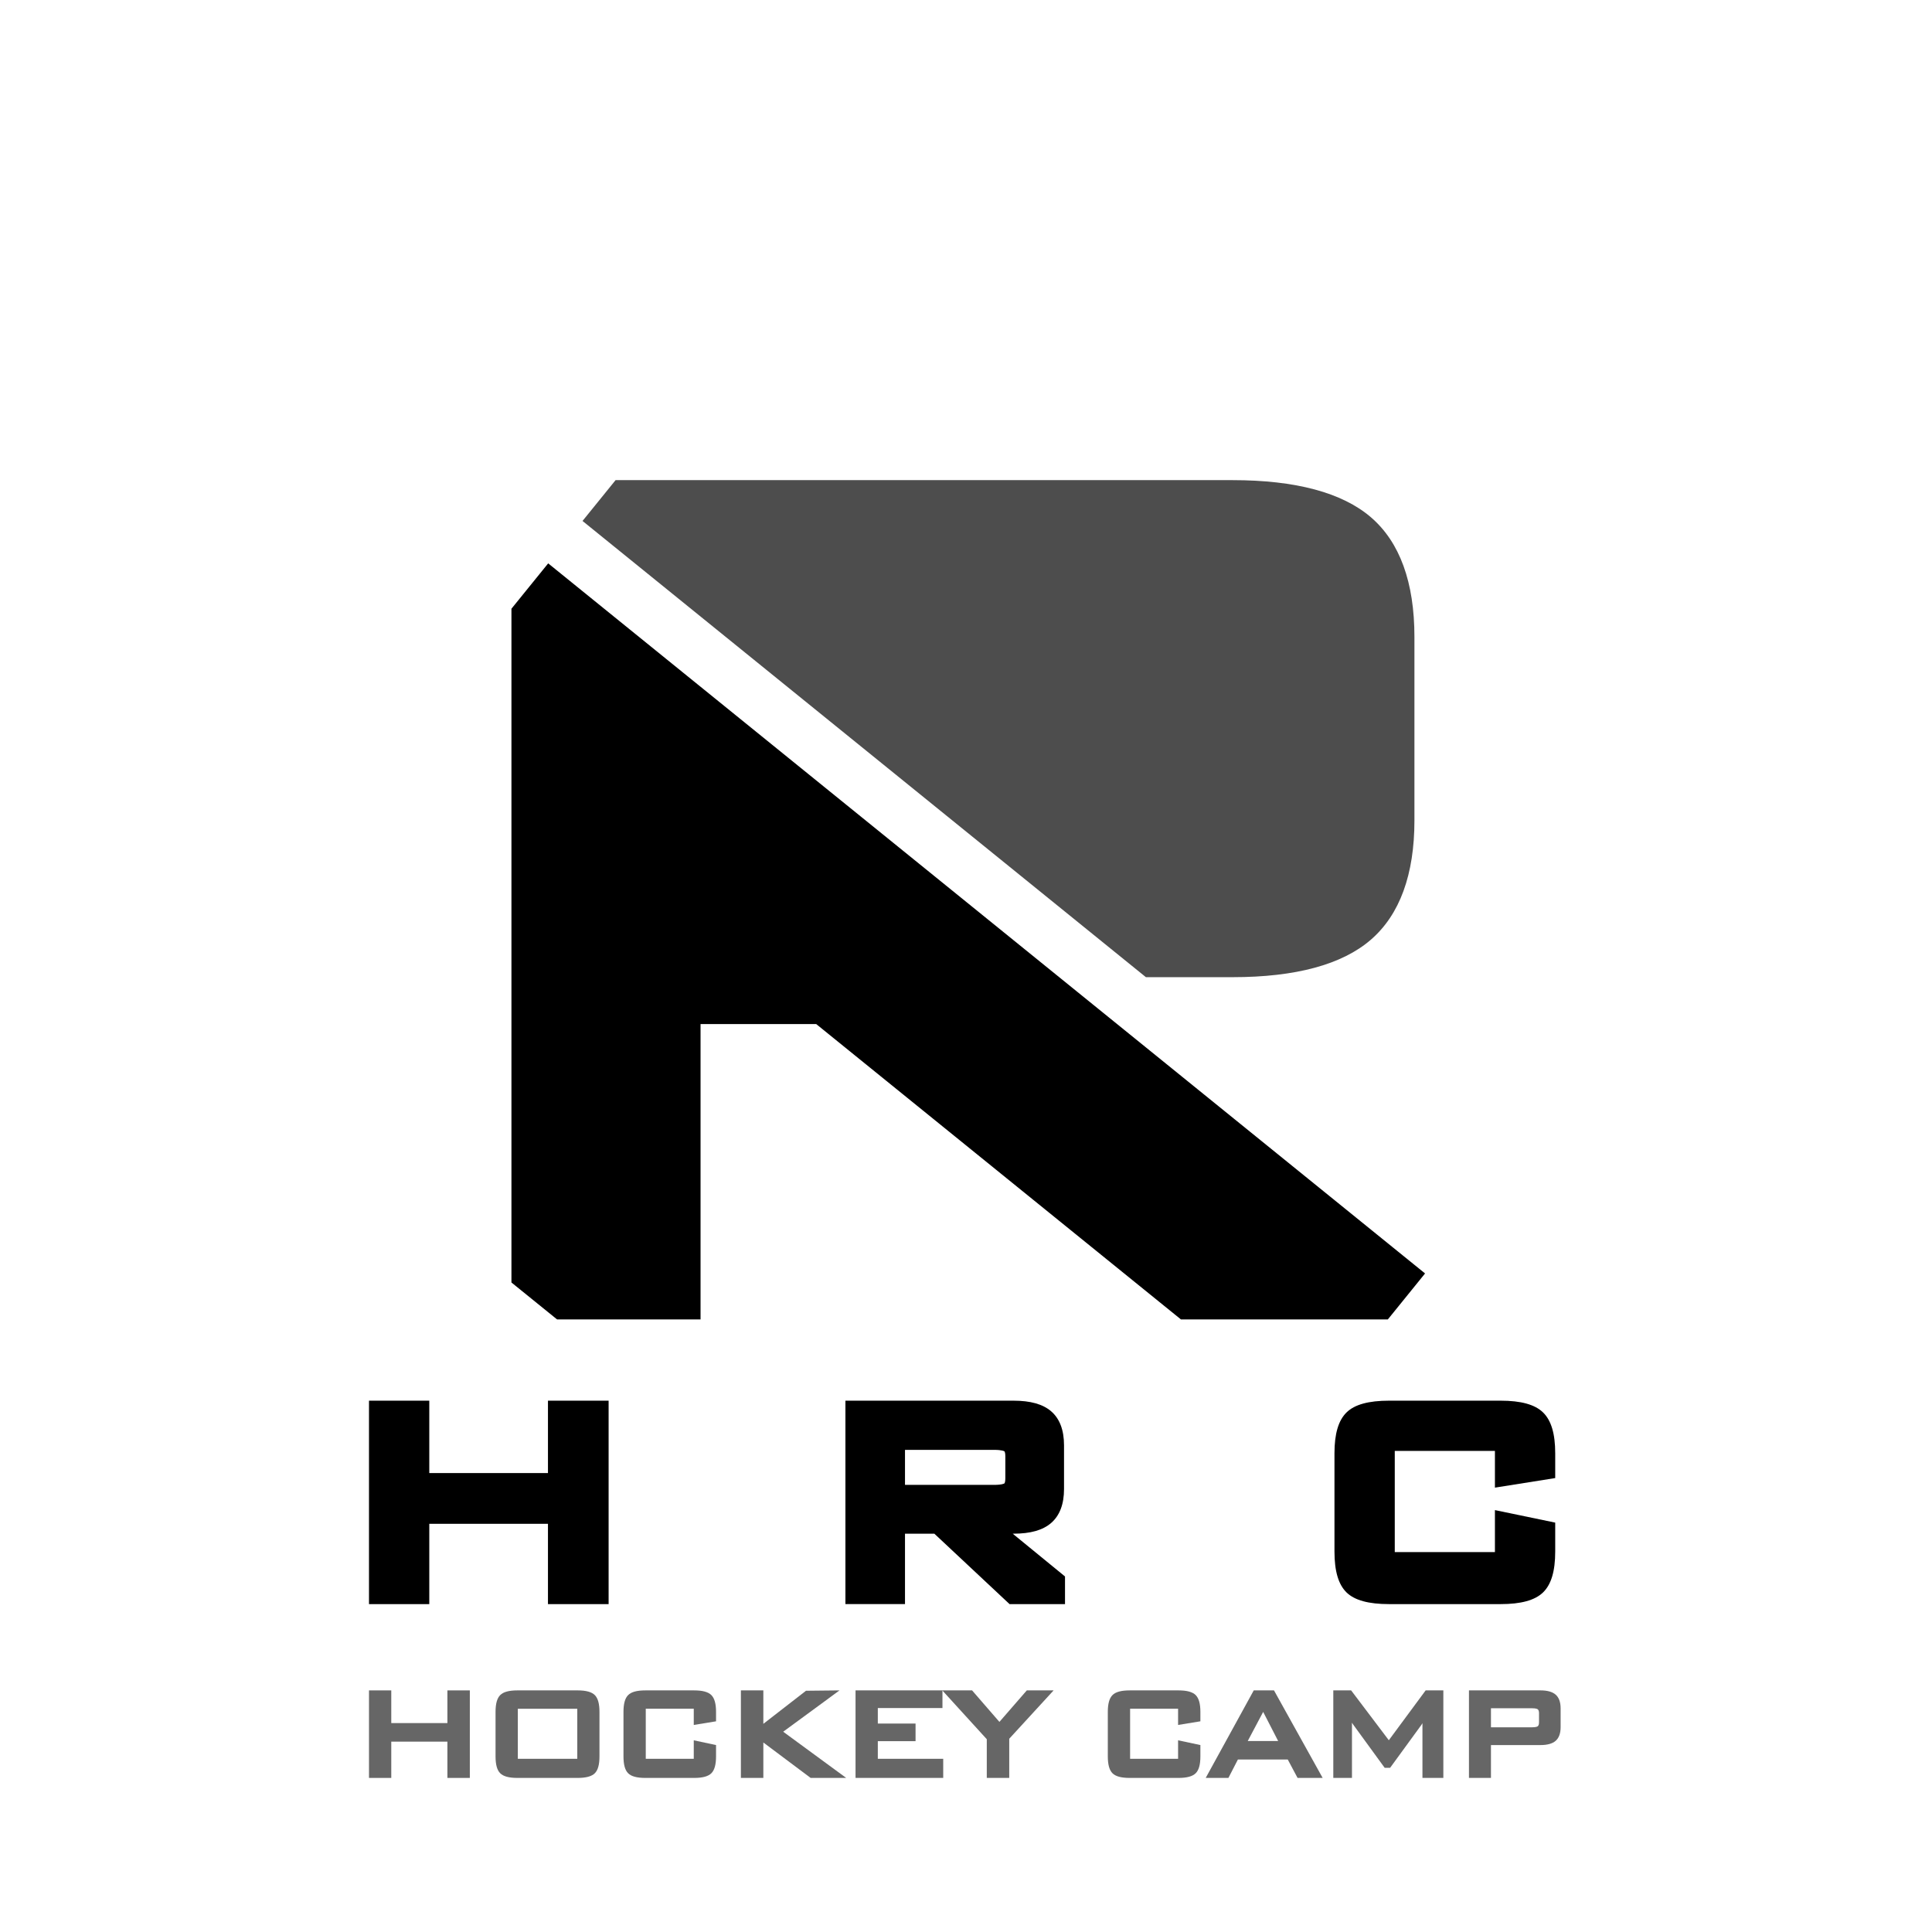 <?xml version="1.0" encoding="utf-8"?>
<!-- Generator: Adobe Illustrator 14.0.0, SVG Export Plug-In  -->
<!DOCTYPE svg PUBLIC "-//W3C//DTD SVG 1.1//EN" "http://www.w3.org/Graphics/SVG/1.1/DTD/svg11.dtd">
<svg version="1.1"
	 xmlns="http://www.w3.org/2000/svg" xmlns:xlink="http://www.w3.org/1999/xlink" xmlns:a="http://ns.adobe.com/AdobeSVGViewerExtensions/3.0/"
	 x="0px" y="0px" width="300px" height="300px" viewBox="0 0 300 300" enable-background="new 0 0 300 300" xml:space="preserve">
<defs>
</defs>
<rect fill="#FFFFFF" width="300" height="300"/>
<path fill="#4D4D4D" d="M212.869,80.316c-4.454-3.823-11.681-5.761-21.48-5.761H95.587l-5.133,6.338l87.269,70.669l0.214,0.173
	h13.452c9.802,0,17.03-1.959,21.482-5.823c4.487-3.888,6.761-10.118,6.761-18.514V98.892
	C219.632,90.421,217.356,84.171,212.869,80.316z"/>
<polygon points="85.122,87.479 79.417,94.523 79.417,120.694 79.417,199.144 86.499,204.877 108.781,204.877 108.781,159.014 
	126.738,159.014 183.373,204.877 215.505,204.877 221.283,197.741 "/>
<path fill="#666666" d="M89.688,262.482h-9.342c-1.315,0-2.19,0.241-2.675,0.734c-0.487,0.488-0.723,1.343-0.723,2.613v6.896
	c0,1.279,0.236,2.138,0.723,2.623c0.485,0.487,1.359,0.726,2.675,0.726h9.342c1.315,0,2.19-0.238,2.676-0.726
	c0.487-0.485,0.722-1.346,0.722-2.623v-6.896c0-1.27-0.235-2.125-0.721-2.613C91.877,262.724,91.001,262.482,89.688,262.482z
	 M89.639,273.104h-9.231v-7.772h9.231V273.104z"/>
<path fill="#666666" d="M107.787,262.483h-7.576c-1.316,0-2.191,0.24-2.676,0.732c-0.487,0.49-0.722,1.345-0.722,2.615v6.896
	c0,1.277,0.235,2.136,0.723,2.623c0.486,0.488,1.361,0.725,2.675,0.725h7.576c1.304,0,2.178-0.236,2.672-0.725
	c0.49-0.487,0.728-1.346,0.728-2.623v-1.754l-3.46-0.739v2.869h-7.453v-7.773h7.453v2.521l3.46-0.566v-1.453
	c0-1.271-0.238-2.126-0.728-2.619C109.968,262.724,109.094,262.483,107.787,262.483z"/>
<polygon fill="#666666" points="130.359,262.483 125.156,262.538 118.531,267.678 118.531,262.483 115.046,262.483 115.046,276.074 
	118.531,276.074 118.531,270.572 125.876,276.074 131.393,276.074 121.611,268.901 "/>
<polygon fill="#666666" points="155.188,267.376 150.944,262.483 146.344,262.483 146.317,262.483 132.848,262.483 132.848,276.074 
	146.463,276.074 146.463,273.103 136.308,273.103 136.308,270.369 142.167,270.369 142.167,267.634 136.308,267.634 
	136.308,265.221 146.344,265.221 146.344,262.514 153.228,270.065 153.228,276.074 156.715,276.074 156.715,269.99 163.604,262.483 
	159.442,262.483 "/>
<path fill="#666666" d="M182.996,262.483h-7.575c-1.318,0-2.194,0.24-2.678,0.732c-0.486,0.49-0.723,1.345-0.723,2.615v6.896
	c0,1.277,0.238,2.136,0.723,2.621c0.487,0.49,1.361,0.727,2.678,0.727h7.575c1.303,0,2.175-0.236,2.671-0.725
	c0.491-0.487,0.729-1.346,0.729-2.623v-1.754l-3.463-0.739v2.869h-7.451v-7.773h7.451v2.521l3.463-0.566v-1.453
	c0-1.271-0.238-2.126-0.729-2.619C185.176,262.724,184.3,262.483,182.996,262.483z"/>
<path fill="#666666" d="M194.682,262.483l-7.46,13.591h3.525l1.475-2.86h7.739l1.524,2.86h3.896l-7.557-13.591H194.682z
	 M193.749,270.343l2.396-4.521l2.326,4.521H193.749z"/>
<path fill="#666666" d="M215.655,270.223l-5.773-7.638l-0.078-0.102h-2.77v13.591h2.898v-8.337c0-0.076-0.002-0.154-0.005-0.232
	c0.072,0.105,0.147,0.218,0.229,0.333l4.854,6.665h0.847l4.843-6.645c0.057-0.081,0.117-0.176,0.179-0.28
	c-0.001,0.058-0.002,0.111-0.002,0.159v8.337h3.245v-13.591h-2.748L215.655,270.223z"/>
<path fill="#666666" d="M241.566,263.148c-0.497-0.442-1.29-0.665-2.358-0.665H228.1v13.591h3.416v-5.101h7.692
	c1.069,0,1.863-0.224,2.358-0.663c0.509-0.45,0.767-1.16,0.767-2.115v-2.92C242.333,264.313,242.075,263.597,241.566,263.148z
	 M238.977,267.429c0,0.307-0.061,0.512-0.188,0.615c-0.076,0.064-0.298,0.17-0.889,0.17h-6.384v-2.956h6.384
	c0.591,0,0.812,0.105,0.891,0.171c0.155,0.124,0.187,0.396,0.187,0.601V267.429z"/>
<polygon fill="#666666" points="69.472,267.559 60.757,267.559 60.757,262.483 57.297,262.483 57.297,276.074 60.757,276.074 
	60.757,270.44 69.472,270.44 69.472,276.074 72.956,276.074 72.956,262.483 69.472,262.483 "/>
<path d="M94.505,249.086h-9.418v-12.47H66.659v12.47h-9.362v-31.589h9.362v11.237h18.428v-11.237h9.418V249.086L94.505,249.086z"/>
<path d="M233.001,249.086h-17.295c-3.195,0-5.359-0.592-6.613-1.809c-1.262-1.229-1.877-3.307-1.877-6.352v-15.267
	c0-3.026,0.613-5.099,1.873-6.335c1.253-1.229,3.418-1.827,6.617-1.827h17.295c3.18,0,5.338,0.597,6.6,1.824
	c1.272,1.235,1.892,3.309,1.892,6.338v3.857l-9.362,1.486v-5.707h-15.552v15.716h15.552v-6.521l9.362,1.942v4.492
	c0,3.05-0.62,5.128-1.897,6.356C238.334,248.495,236.177,249.086,233.001,249.086L233.001,249.086z"/>
<path d="M165.375,244.793l-8.123-6.643h0.111c2.652,0,4.569-0.544,5.857-1.663c1.329-1.15,2.001-2.921,2.001-5.265v-6.796
	c0-2.365-0.675-4.142-2.005-5.285c-1.291-1.106-3.205-1.645-5.854-1.645h-26.087v31.588h9.252V238.15h4.559l11.676,10.935h8.612
	V244.793z M156.107,229.578c0,0.542-0.114,0.742-0.144,0.764c-0.003,0.003-0.323,0.229-1.59,0.229h-13.846v-5.438h13.846
	c1.267,0,1.587,0.226,1.59,0.226c0.037,0.031,0.144,0.229,0.144,0.738V229.578z"/>
</svg>
